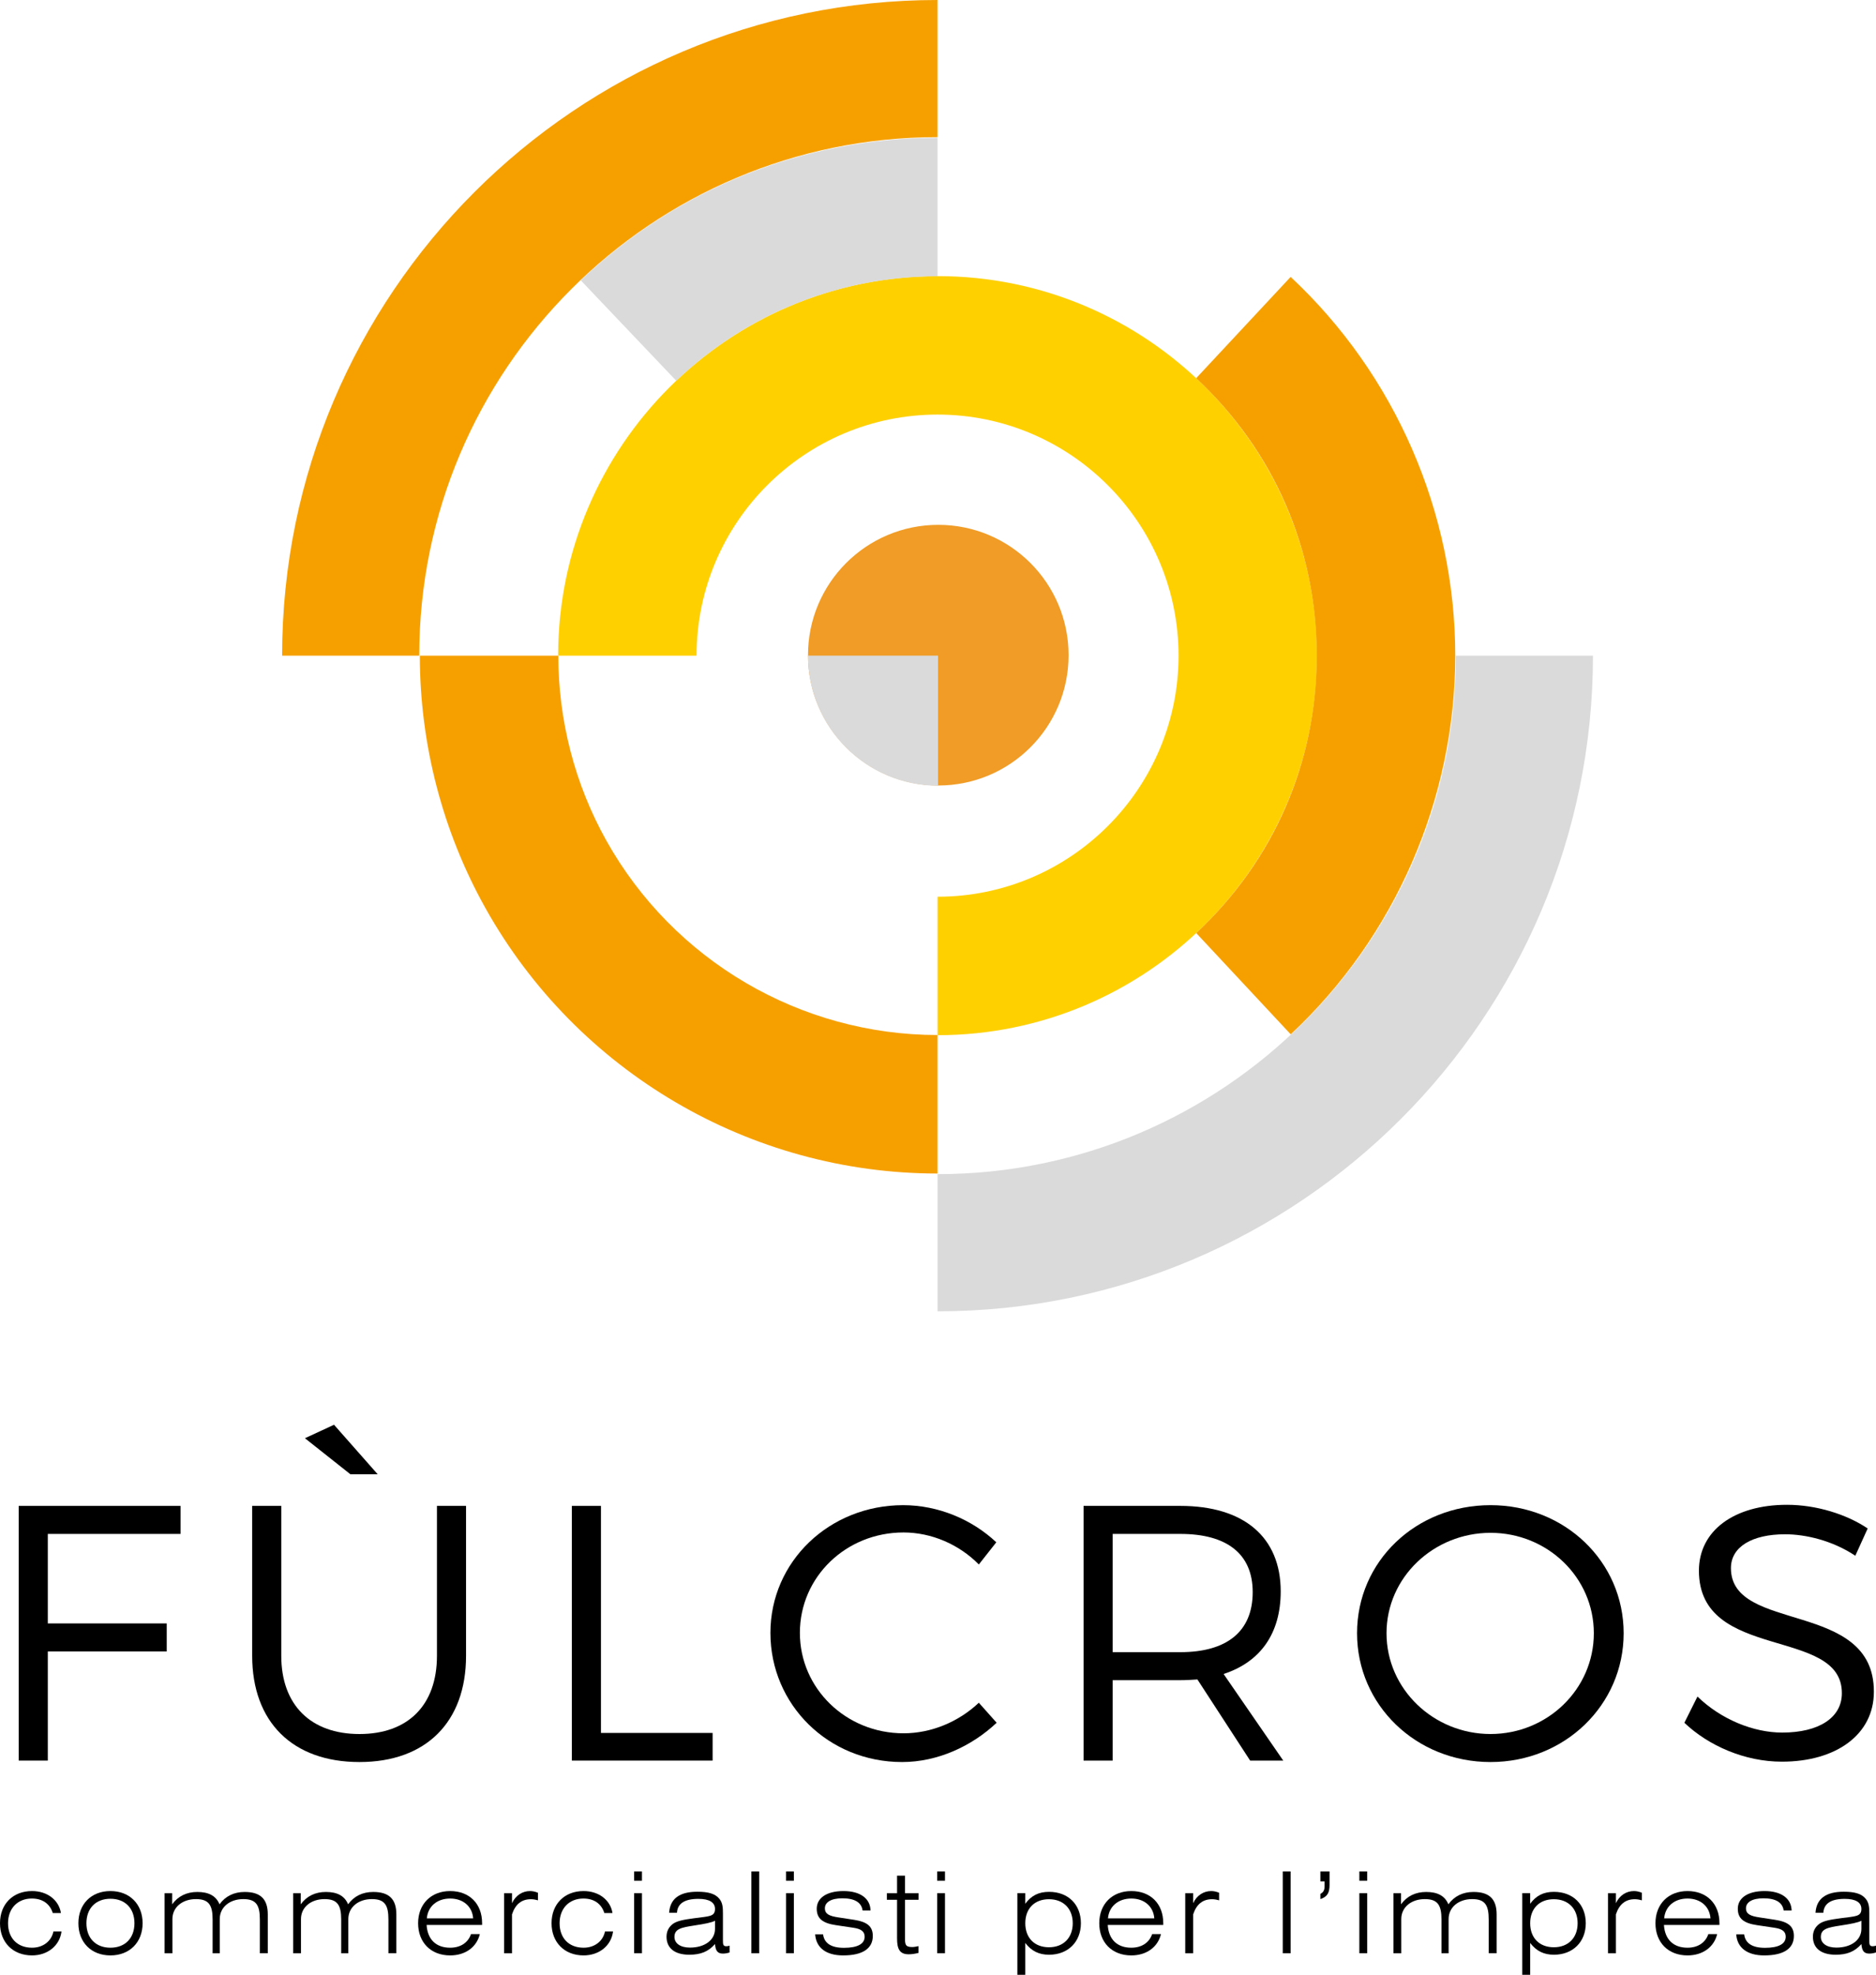 <?xml version="1.0" encoding="utf-8"?>
<!-- Generator: Adobe Illustrator 16.0.0, SVG Export Plug-In . SVG Version: 6.00 Build 0)  -->
<!DOCTYPE svg PUBLIC "-//W3C//DTD SVG 1.1//EN" "http://www.w3.org/Graphics/SVG/1.1/DTD/svg11.dtd">
<svg version="1.1" id="Livello_1" xmlns="http://www.w3.org/2000/svg" xmlns:xlink="http://www.w3.org/1999/xlink" x="0px" y="0px"
	 width="314.655px" height="331.107px" viewBox="0 0 314.655 331.107" enable-background="new 0 0 314.655 331.107"
	 xml:space="preserve">
<g>
	<polygon points="8.017,257.188 8.017,272.195 27.966,272.195 27.966,276.892 8.017,276.892 8.017,295.194 3.137,295.194 
		3.137,252.491 30.284,252.491 30.284,257.188 	"/>
	<path d="M78.168,277.624c0,11.104-6.711,17.814-17.875,17.814c-11.225,0-17.996-6.711-17.996-17.814v-25.133h4.88v25.133
		c0,8.298,5.003,13.117,13.116,13.117c8.114,0,12.995-4.819,12.995-13.117v-25.133h4.88V277.624z M58.769,247.183l-7.625-6.039
		l4.88-2.258l7.321,8.297H58.769z"/>
	<polygon points="119.524,290.557 119.524,295.194 95.916,295.194 95.916,252.491 100.795,252.491 100.795,290.557 	"/>
	<path d="M167.105,258.591l-2.929,3.721c-3.294-3.354-7.93-5.368-12.628-5.368c-9.638,0-17.386,7.442-17.386,16.836
		c0,9.334,7.748,16.838,17.386,16.838c4.698,0,9.274-1.951,12.628-5.125l2.989,3.356c-4.209,3.966-9.943,6.589-15.862,6.589
		c-12.322,0-22.083-9.578-22.083-21.658c0-11.956,9.883-21.412,22.267-21.412C157.345,252.368,163.018,254.748,167.105,258.591"/>
	<path d="M200.837,281.589c-0.915,0.062-1.891,0.122-2.867,0.122h-11.347v13.482h-4.88v-42.703h16.227
		c10.676,0,16.838,5.246,16.838,14.335c0,7.077-3.417,11.835-9.578,13.849l10.005,14.52h-5.552L200.837,281.589z M197.97,277.014
		c7.748,0,12.141-3.416,12.141-10.065c0-6.467-4.393-9.761-12.141-9.761h-11.347v19.826H197.97z"/>
	<path d="M272.33,273.842c0,12.018-9.883,21.596-22.327,21.596c-12.506,0-22.389-9.578-22.389-21.596
		c0-12.079,9.883-21.475,22.389-21.475C262.447,252.368,272.33,261.824,272.33,273.842 M232.556,273.842
		c0,9.395,7.931,16.897,17.447,16.897s17.324-7.503,17.324-16.897c0-9.396-7.808-16.837-17.324-16.837
		S232.556,264.447,232.556,273.842"/>
	<path d="M313.259,256.273l-2.074,4.575c-3.843-2.563-8.357-3.6-11.773-3.6c-5.49,0-9.09,2.074-9.09,5.673
		c0,10.981,24.036,5.247,23.975,20.742c0,7.137-6.283,11.713-15.434,11.713c-6.223,0-12.323-2.684-16.35-6.527l2.196-4.393
		c3.965,3.843,9.395,6.04,14.214,6.04c6.161,0,10.005-2.501,10.005-6.589c0.06-11.225-23.975-5.246-23.975-20.559
		c0-6.71,5.917-11.042,14.763-11.042C304.656,252.307,309.721,253.894,313.259,256.273"/>
	<path d="M10.315,323.832c-0.285,2.374-2.317,4.026-4.939,4.026c-3.211,0-5.376-2.185-5.376-5.395c0-3.211,2.165-5.396,5.376-5.396
		c2.564,0,4.502,1.521,4.844,3.687H8.852c-0.494-1.576-1.747-2.432-3.514-2.432c-2.356,0-3.99,1.634-3.99,4.142
		s1.577,4.103,4.028,4.103c1.843,0,3.249-1.083,3.59-2.734H10.315z"/>
	<path d="M18.524,317.068c3.21,0,5.395,2.185,5.395,5.395s-2.185,5.396-5.395,5.396c-3.211,0-5.376-2.187-5.376-5.396
		S15.313,317.068,18.524,317.068 M18.524,326.567c2.469,0,4.027-1.615,4.027-4.104c0-2.487-1.558-4.103-4.027-4.103
		c-2.451,0-4.027,1.596-4.027,4.103C14.497,324.971,16.073,326.567,18.524,326.567"/>
	<path d="M27.606,317.429h1.273v1.861c0.988-1.367,2.432-2.07,4.217-2.07c1.9,0,3.135,0.646,3.724,2.07
		c0.988-1.367,2.432-2.07,4.217-2.07c2.66,0,3.876,1.196,3.876,3.762v6.515h-1.33v-5.66c0-2.375-0.589-3.42-2.774-3.42
		c-2.28,0-3.952,1.367-3.952,3.344v5.736h-1.196v-5.66c0-2.375-0.608-3.42-2.793-3.42c-2.28,0-3.951,1.367-3.951,3.344v5.736h-1.311
		V317.429z"/>
	<path d="M49.171,317.429h1.273v1.861c0.988-1.367,2.432-2.07,4.217-2.07c1.9,0,3.135,0.646,3.724,2.07
		c0.988-1.367,2.432-2.07,4.217-2.07c2.66,0,3.876,1.196,3.876,3.762v6.515h-1.33v-5.66c0-2.375-0.589-3.42-2.774-3.42
		c-2.28,0-3.951,1.367-3.951,3.344v5.736h-1.197v-5.66c0-2.375-0.608-3.42-2.793-3.42c-2.28,0-3.951,1.367-3.951,3.344v5.736h-1.311
		V317.429z"/>
	<path d="M75.505,327.859c-3.249,0-5.377-2.186-5.377-5.396s2.166-5.395,5.377-5.395c3.21,0,5.356,2.109,5.356,5.376v0.305h-9.308
		c0.152,2.45,1.596,3.818,3.952,3.818c1.728,0,3.001-0.836,3.495-2.28h1.482C79.95,326.472,78.05,327.859,75.505,327.859
		 M79.361,321.646c-0.152-2.014-1.691-3.324-3.856-3.324c-2.205,0-3.743,1.33-3.914,3.324H79.361z"/>
	<path d="M84.549,327.498v-10.068h1.33v1.672c0.588-1.292,1.748-2.034,3.02-2.034c0.437,0,0.874,0.097,1.33,0.285v1.273
		c-0.456-0.133-0.836-0.19-1.178-0.19c-1.576,0-2.621,0.855-3.172,2.546v6.517H84.549z"/>
	<path d="M102.825,323.832c-0.285,2.374-2.317,4.026-4.939,4.026c-3.211,0-5.376-2.185-5.376-5.395c0-3.211,2.165-5.396,5.376-5.396
		c2.564,0,4.502,1.521,4.844,3.687h-1.368c-0.494-1.576-1.747-2.432-3.514-2.432c-2.356,0-3.989,1.634-3.989,4.142
		s1.576,4.103,4.027,4.103c1.843,0,3.249-1.083,3.59-2.734H102.825z"/>
	<path d="M106.361,313.782h1.311v1.558h-1.311V313.782z M106.361,317.428h1.311v10.068h-1.311V317.428z"/>
	<path d="M122.376,327.364c-0.361,0.115-0.741,0.19-1.121,0.19c-0.893,0-1.235-0.456-1.33-1.596c-1.14,1.292-2.45,1.785-4.312,1.785
		c-2.47,0-3.818-1.12-3.818-3.02c0-0.893,0.361-1.615,1.063-2.147c0.722-0.531,1.919-0.722,3.572-0.949
		c2.451-0.343,3.495-0.228,3.495-1.558c0-1.102-0.95-1.691-2.792-1.691c-2.299,0-3.496,0.778-3.591,2.337h-1.311
		c0.153-2.355,1.729-3.533,4.731-3.533c1.823,0,3.001,0.323,3.704,1.196c0.551,0.685,0.589,1.463,0.589,2.47v0.552v3.78v0.133
		c0,0.665,0.019,1.007,0.551,1.007c0.152,0,0.342-0.02,0.57-0.095V327.364z M116.449,322.843c-2.204,0.342-3.325,0.569-3.325,1.919
		c0,1.045,0.95,1.785,2.603,1.785c2.489,0,4.198-1.272,4.198-3.135v-0.151v-1.216C119.336,322.368,118.178,322.577,116.449,322.843"
		/>
	<rect x="126.025" y="313.782" width="1.311" height="13.716"/>
	<path d="M131.84,313.782h1.311v1.558h-1.311V313.782z M131.84,317.428h1.311v10.068h-1.311V317.428z"/>
	<path d="M138.053,324.325c0.19,1.501,1.368,2.261,3.496,2.261c2.298,0,3.476-0.665,3.476-1.862c0-0.892-0.608-1.31-1.881-1.501
		l-2.925-0.436c-2.204-0.323-3.23-1.083-3.23-2.755c0-1.768,1.615-2.964,4.483-2.964c2.85,0,4.502,1.273,4.54,3.268h-1.329
		c-0.19-1.367-1.33-2.052-3.401-2.052c-1.899,0-2.925,0.665-2.925,1.672c0,0.988,0.779,1.31,2.318,1.539l2.584,0.397
		c2.127,0.324,3.133,1.065,3.133,2.699c0,2.108-1.69,3.268-4.976,3.268c-2.888,0-4.541-1.312-4.693-3.534H138.053z"/>
	<path d="M152.986,326.453c0.323,0,0.665-0.058,1.064-0.152v1.141c-0.608,0.151-1.139,0.228-1.633,0.228
		c-1.52,0-1.957-0.874-1.957-2.679v-6.459h-1.71v-1.102h1.71v-2.944h1.33v2.944h2.279v1.102h-2.279v6.288
		C151.79,325.977,151.808,326.453,152.986,326.453"/>
	<path d="M157.185,313.782h1.313v1.558h-1.313V313.782z M157.185,317.428h1.313v10.068h-1.313V317.428z"/>
	<path d="M170.638,317.428h1.33v1.768c1.007-1.368,2.241-1.995,3.989-1.995c3.209,0,5.338,2.128,5.338,5.263
		c0,3.134-2.165,5.281-5.338,5.281c-1.69,0-2.944-0.608-3.989-1.976v5.338h-1.33V317.428z M175.938,326.491
		c2.432,0,3.99-1.596,3.99-4.027s-1.559-4.027-3.99-4.027s-3.97,1.575-3.97,4.027C171.968,324.914,173.506,326.491,175.938,326.491"
		/>
	<path d="M189.751,327.859c-3.249,0-5.376-2.186-5.376-5.396s2.165-5.395,5.376-5.395c3.21,0,5.357,2.109,5.357,5.376v0.305H185.8
		c0.151,2.45,1.596,3.818,3.951,3.818c1.729,0,3.001-0.836,3.495-2.28h1.482C194.196,326.472,192.297,327.859,189.751,327.859
		 M193.607,321.646c-0.152-2.014-1.691-3.324-3.856-3.324c-2.204,0-3.742,1.33-3.915,3.324H193.607z"/>
	<path d="M198.796,327.498v-10.068h1.33v1.672c0.589-1.292,1.747-2.034,3.021-2.034c0.437,0,0.874,0.097,1.329,0.285v1.273
		c-0.455-0.133-0.835-0.19-1.178-0.19c-1.576,0-2.621,0.855-3.172,2.546v6.517H198.796z"/>
	<rect x="215.155" y="313.782" width="1.313" height="13.716"/>
	<path d="M221.463,313.782h1.539v2.223c0,1.33-0.342,2.013-1.539,2.412v-0.873c0.513-0.267,0.703-0.646,0.703-1.273v-0.816h-0.703
		V313.782z"/>
	<path d="M227.999,313.782h1.312v1.558h-1.312V313.782z M227.999,317.428h1.312v10.068h-1.312V317.428z"/>
	<path d="M233.718,317.429h1.271v1.861c0.989-1.367,2.433-2.07,4.219-2.07c1.899,0,3.135,0.646,3.724,2.07
		c0.987-1.367,2.432-2.07,4.217-2.07c2.66,0,3.876,1.196,3.876,3.762v6.515h-1.33v-5.66c0-2.375-0.589-3.42-2.773-3.42
		c-2.279,0-3.951,1.367-3.951,3.344v5.736h-1.197v-5.66c0-2.375-0.607-3.42-2.792-3.42c-2.28,0-3.952,1.367-3.952,3.344v5.736
		h-1.311V317.429z"/>
	<path d="M255.32,317.428h1.33v1.768c1.007-1.368,2.24-1.995,3.989-1.995c3.209,0,5.338,2.128,5.338,5.263
		c0,3.134-2.165,5.281-5.338,5.281c-1.69,0-2.944-0.608-3.989-1.976v5.338h-1.33V317.428z M260.62,326.491
		c2.432,0,3.99-1.596,3.99-4.027s-1.559-4.027-3.99-4.027s-3.97,1.575-3.97,4.027C256.65,324.914,258.188,326.491,260.62,326.491"/>
	<path d="M269.702,327.498v-10.068h1.33v1.672c0.589-1.292,1.747-2.034,3.021-2.034c0.437,0,0.874,0.097,1.329,0.285v1.273
		c-0.455-0.133-0.835-0.19-1.178-0.19c-1.576,0-2.621,0.855-3.172,2.546v6.517H269.702z"/>
	<path d="M283.04,327.859c-3.249,0-5.376-2.186-5.376-5.396s2.165-5.395,5.376-5.395c3.21,0,5.357,2.109,5.357,5.376v0.305h-9.31
		c0.152,2.45,1.597,3.818,3.952,3.818c1.729,0,3.001-0.836,3.495-2.28h1.482C287.485,326.472,285.585,327.859,283.04,327.859
		 M286.896,321.646c-0.152-2.014-1.691-3.324-3.856-3.324c-2.205,0-3.743,1.33-3.915,3.324H286.896z"/>
	<path d="M292.541,324.325c0.189,1.501,1.367,2.261,3.495,2.261c2.299,0,3.477-0.665,3.477-1.862c0-0.892-0.607-1.31-1.881-1.501
		l-2.925-0.436c-2.204-0.323-3.23-1.083-3.23-2.755c0-1.768,1.615-2.964,4.483-2.964c2.85,0,4.503,1.273,4.541,3.268h-1.33
		c-0.19-1.367-1.33-2.052-3.401-2.052c-1.898,0-2.925,0.665-2.925,1.672c0,0.988,0.779,1.31,2.317,1.539l2.584,0.397
		c2.128,0.324,3.135,1.065,3.135,2.699c0,2.108-1.691,3.268-4.978,3.268c-2.888,0-4.54-1.312-4.692-3.534H292.541z"/>
	<path d="M314.655,327.364c-0.361,0.115-0.741,0.19-1.121,0.19c-0.893,0-1.235-0.456-1.33-1.596c-1.14,1.292-2.45,1.785-4.313,1.785
		c-2.47,0-3.818-1.12-3.818-3.02c0-0.893,0.361-1.615,1.064-2.147c0.722-0.531,1.918-0.722,3.571-0.949
		c2.45-0.343,3.495-0.228,3.495-1.558c0-1.102-0.949-1.691-2.792-1.691c-2.299,0-3.496,0.778-3.591,2.337h-1.311
		c0.151-2.355,1.729-3.533,4.73-3.533c1.823,0,3.001,0.323,3.704,1.196c0.551,0.685,0.589,1.463,0.589,2.47v0.552v3.78v0.133
		c0,0.665,0.019,1.007,0.551,1.007c0.152,0,0.342-0.02,0.57-0.095V327.364z M308.728,322.843c-2.203,0.342-3.324,0.569-3.324,1.919
		c0,1.045,0.95,1.785,2.603,1.785c2.488,0,4.198-1.272,4.198-3.135v-0.151v-1.216C311.615,322.368,310.456,322.577,308.728,322.843"
		/>
	<path fill="#DADADA" d="M157.251,219.865v-23c47.934,0,86.932-38.998,86.932-86.933h23
		C267.184,170.55,217.868,219.865,157.251,219.865"/>
	<path fill="#F6A000" d="M70.319,109.932h-23C47.319,49.316,96.634,0,157.251,0v23C109.317,23,70.319,61.997,70.319,109.932"/>
	<path fill="#FFD000" d="M157.251,173.568v-23.216c22.289,0,40.42-18.133,40.42-40.42c0-22.288-18.132-40.421-40.42-40.421
		c-22.288,0-40.42,18.133-40.42,40.421H93.614c0-35.09,28.548-63.637,63.637-63.637c35.09,0,63.637,28.547,63.637,63.637
		C220.889,145.021,192.342,173.568,157.251,173.568"/>
	<path fill="#F6A000" d="M157.251,196.763c-31.415,0-60.467-17.045-75.82-44.483c-7.204-12.873-11.012-27.516-11.012-42.348h23.226
		c0,10.869,2.785,21.591,8.054,31.006c11.251,20.108,32.538,32.6,55.552,32.6V196.763z"/>
	<path fill="#F6A000" d="M216.487,173.423l-15.848-16.979c13.038-12.169,20.219-28.688,20.219-46.512
		c0-17.829-7.185-34.351-20.229-46.519l15.844-16.984c17.547,16.37,27.61,39.515,27.61,63.503
		C244.083,133.912,234.024,157.053,216.487,173.423"/>
	<path fill="#DADADA" d="M113.421,63.837L97.414,47.008c16.209-15.417,37.46-23.908,59.837-23.908v23.225
		C140.859,46.325,125.293,52.544,113.421,63.837"/>
	<path fill="#F09C26" d="M135.523,109.851c0-12.069,9.784-21.853,21.853-21.853c12.069,0,21.853,9.784,21.853,21.853
		c0,12.069-9.783,21.853-21.853,21.853C145.308,131.704,135.523,121.92,135.523,109.851"/>
	<path fill="#DADADA" d="M157.334,131.74v-20.618v-1.191h-1.191h-20.618C135.525,121.976,145.29,131.741,157.334,131.74"/>
</g>
</svg>
